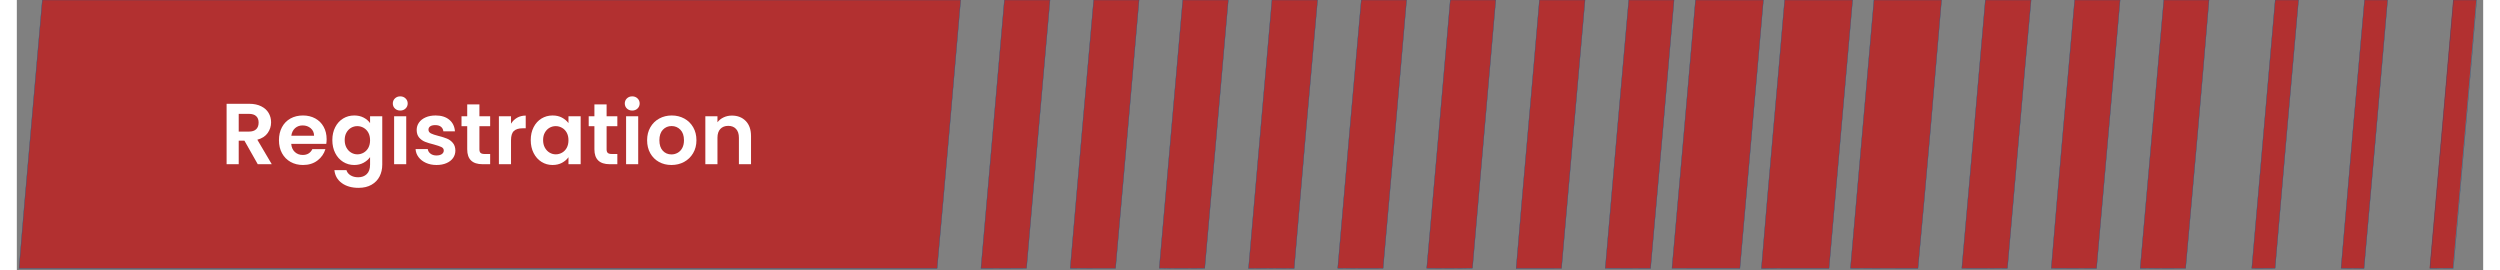 <svg xmlns="http://www.w3.org/2000/svg" width="500" zoomAndPan="magnify" viewBox="0.0 -1.499999996212864e-06 1425.0 156.0" height="54" preserveAspectRatio="xMidYMid meet" version="1.0"><rect x="0.0" y="-1.499999996212864e-06" width="1425.0" height="156.0" fill="#808080" stroke="none"/><defs><g /><clipPath id="7f3be60b6f"><path d="M 1392 0 L 1422 0 L 1422 156 L 1392 156 Z M 1392 0 " clip-rule="nonzero" /></clipPath></defs><path stroke-linecap="butt" transform="matrix(1.975, 0, 0, 1.975, 0, 0)" fill-opacity="1" fill="#b23030" fill-rule="nonzero" stroke-linejoin="miter" d="M 7.46 -0 L 276.12 -0 C 273.851 26.169 271.609 52.34 269.22 78.49 C 179.699 78.51 90.179 78.5 0.651 78.49 C 2.799 52.321 5.22 26.169 7.46 -0 Z M 7.46 -0 " stroke="#1e5183" stroke-width="0.094" stroke-opacity="1" stroke-miterlimit="4" /><path stroke-linecap="butt" transform="matrix(1.975, 0, 0, 1.975, 0, 0)" fill-opacity="1" fill="#b23030" fill-rule="nonzero" stroke-linejoin="miter" d="M 288.91 -0 L 302.259 -0 C 299.909 26.159 297.66 52.321 295.379 78.48 C 290.93 78.519 286.489 78.49 282.05 78.51 C 284.319 52.34 286.639 26.169 288.91 -0 Z M 288.91 -0 " stroke="#1e5183" stroke-width="0.094" stroke-opacity="1" stroke-miterlimit="4" /><path stroke-linecap="butt" transform="matrix(1.975, 0, 0, 1.975, 0, 0)" fill-opacity="1" fill="#b23030" fill-rule="nonzero" stroke-linejoin="miter" d="M 315.03 -0 L 328.31 -0 C 326.009 26.169 323.78 52.34 321.42 78.5 C 317 78.49 312.579 78.519 308.17 78.47 C 310.399 52.311 312.7 26.149 315.03 -0 Z M 315.03 -0 " stroke="#1e5183" stroke-width="0.094" stroke-opacity="1" stroke-miterlimit="4" /><path stroke-linecap="butt" transform="matrix(1.975, 0, 0, 1.975, 0, 0)" fill-opacity="1" fill="#b23030" fill-rule="nonzero" stroke-linejoin="miter" d="M 341.091 -0 L 354.41 -0 C 352.099 26.159 349.86 52.321 347.52 78.48 C 343.081 78.5 338.65 78.549 334.211 78.45 C 336.531 52.301 338.79 26.149 341.091 -0 Z M 341.091 -0 " stroke="#1e5183" stroke-width="0.094" stroke-opacity="1" stroke-miterlimit="4" /><path stroke-linecap="butt" transform="matrix(1.975, 0, 0, 1.975, 0, 0)" fill-opacity="1" fill="#b23030" fill-rule="nonzero" stroke-linejoin="miter" d="M 367.181 -0 L 380.53 -0 C 378.189 26.169 375.871 52.34 373.679 78.529 C 369.23 78.49 364.779 78.48 360.33 78.529 C 362.57 52.35 364.91 26.181 367.181 -0 Z M 367.181 -0 " stroke="#1e5183" stroke-width="0.094" stroke-opacity="1" stroke-miterlimit="4" /><path stroke-linecap="butt" transform="matrix(1.975, 0, 0, 1.975, 0, 0)" fill-opacity="1" fill="#b23030" fill-rule="nonzero" stroke-linejoin="miter" d="M 393.311 -0 L 406.57 -0 C 404.309 26.169 402.03 52.34 399.69 78.5 C 395.271 78.5 390.84 78.529 386.43 78.47 C 388.689 52.311 390.941 26.149 393.311 -0 Z M 393.311 -0 " stroke="#1e5183" stroke-width="0.094" stroke-opacity="1" stroke-miterlimit="4" /><path stroke-linecap="butt" transform="matrix(1.975, 0, 0, 1.975, 0, 0)" fill-opacity="1" fill="#b23030" fill-rule="nonzero" stroke-linejoin="miter" d="M 419.349 -0 L 432.66 -0 C 430.419 26.149 428.049 52.291 425.84 78.44 C 421.381 78.549 416.92 78.5 412.459 78.48 C 414.809 52.33 417.07 26.159 419.349 -0 Z M 419.349 -0 " stroke="#1e5183" stroke-width="0.094" stroke-opacity="1" stroke-miterlimit="4" /><path stroke-linecap="butt" transform="matrix(1.975, 0, 0, 1.975, 0, 0)" fill-opacity="1" fill="#b23030" fill-rule="nonzero" stroke-linejoin="miter" d="M 445.429 -0 L 458.78 -0 C 456.45 26.169 454.201 52.35 451.89 78.519 C 447.471 78.49 443.04 78.49 438.621 78.51 C 440.791 52.33 443.22 26.181 445.429 -0 Z M 445.429 -0 " stroke="#1e5183" stroke-width="0.094" stroke-opacity="1" stroke-miterlimit="4" /><path stroke-linecap="butt" transform="matrix(1.975, 0, 0, 1.975, 0, 0)" fill-opacity="1" fill="#b23030" fill-rule="nonzero" stroke-linejoin="miter" d="M 471.559 -0 L 484.821 -0 C 482.58 26.181 480.311 52.35 477.941 78.51 C 473.52 78.49 469.1 78.519 464.691 78.48 C 466.95 52.321 469.231 26.159 471.559 -0 Z M 471.559 -0 " stroke="#1e5183" stroke-width="0.094" stroke-opacity="1" stroke-miterlimit="4" /><path stroke-linecap="butt" transform="matrix(1.975, 0, 0, 1.975, 0, 0)" fill-opacity="1" fill="#b23030" fill-rule="nonzero" stroke-linejoin="miter" d="M 491.09 -0 L 510.96 -0 C 508.64 26.159 506.359 52.33 504.08 78.49 C 497.459 78.51 490.831 78.51 484.21 78.48 C 486.55 52.33 488.821 26.159 491.09 -0 Z M 491.09 -0 " stroke="#1e5183" stroke-width="0.094" stroke-opacity="1" stroke-miterlimit="4" /><path stroke-linecap="butt" transform="matrix(1.975, 0, 0, 1.975, 0, 0)" fill-opacity="1" fill="#b23030" fill-rule="nonzero" stroke-linejoin="miter" d="M 517.17 -0 L 537.051 -0 C 534.71 26.159 532.479 52.33 530.151 78.49 C 523.559 78.529 516.96 78.45 510.371 78.539 C 512.529 52.35 514.96 26.181 517.17 -0 Z M 517.17 -0 " stroke="#1e5183" stroke-width="0.094" stroke-opacity="1" stroke-miterlimit="4" /><path stroke-linecap="butt" transform="matrix(1.975, 0, 0, 1.975, 0, 0)" fill-opacity="1" fill="#b23030" fill-rule="nonzero" stroke-linejoin="miter" d="M 543.3 -0 L 563.07 -0 C 560.85 26.169 558.611 52.34 556.17 78.49 C 549.59 78.49 543.001 78.529 536.42 78.47 C 538.7 52.311 540.979 26.149 543.3 -0 Z M 543.3 -0 " stroke="#1e5183" stroke-width="0.094" stroke-opacity="1" stroke-miterlimit="4" /><path stroke-linecap="butt" transform="matrix(1.975, 0, 0, 1.975, 0, 0)" fill-opacity="1" fill="#b23030" fill-rule="nonzero" stroke-linejoin="miter" d="M 575.88 -0 L 589.27 -0 C 586.839 26.139 584.679 52.311 582.341 78.47 C 577.89 78.529 573.439 78.5 569 78.5 C 571.34 52.34 573.599 26.169 575.88 -0 Z M 575.88 -0 " stroke="#1e5183" stroke-width="0.094" stroke-opacity="1" stroke-miterlimit="4" /><path stroke-linecap="butt" transform="matrix(1.975, 0, 0, 1.975, 0, 0)" fill-opacity="1" fill="#b23030" fill-rule="nonzero" stroke-linejoin="miter" d="M 602.01 -0 L 615.309 -0 C 612.981 26.169 610.759 52.34 608.409 78.51 C 603.99 78.49 599.581 78.519 595.169 78.48 C 597.349 52.311 599.689 26.159 602.01 -0 Z M 602.01 -0 " stroke="#1e5183" stroke-width="0.094" stroke-opacity="1" stroke-miterlimit="4" /><path stroke-linecap="butt" transform="matrix(1.975, 0, 0, 1.975, 0, 0)" fill-opacity="1" fill="#b23030" fill-rule="nonzero" stroke-linejoin="miter" d="M 628.09 -0 L 641.32 -0 C 639.15 26.181 636.83 52.34 634.47 78.5 C 630.041 78.5 625.61 78.519 621.18 78.47 C 623.54 52.321 625.74 26.149 628.09 -0 Z M 628.09 -0 " stroke="#1e5183" stroke-width="0.094" stroke-opacity="1" stroke-miterlimit="4" /><path stroke-linecap="butt" transform="matrix(1.975, 0, 0, 1.975, 0, 0)" fill-opacity="1" fill="#b23030" fill-rule="nonzero" stroke-linejoin="miter" d="M 660.681 -0 L 667.509 -0 C 665.169 26.149 662.88 52.321 660.641 78.48 C 658.36 78.5 656.089 78.5 653.83 78.5 C 656.079 52.33 658.41 26.169 660.681 -0 Z M 660.681 -0 " stroke="#1e5183" stroke-width="0.094" stroke-opacity="1" stroke-miterlimit="4" /><path stroke-linecap="butt" transform="matrix(1.975, 0, 0, 1.975, 0, 0)" fill-opacity="1" fill="#b23030" fill-rule="nonzero" stroke-linejoin="miter" d="M 686.81 -0 L 693.56 -0 C 691.259 26.169 689.03 52.35 686.66 78.519 C 684.411 78.51 682.169 78.5 679.94 78.48 C 682.169 52.321 684.45 26.159 686.81 -0 Z M 686.81 -0 " stroke="#1e5183" stroke-width="0.094" stroke-opacity="1" stroke-miterlimit="4" /><path fill="#b23030" d="M 1407.648 0 L 1420.996 0 C 1416.711 51.656 1411.973 103.297 1407.527 154.953 C 1403.027 155.012 1398.523 155.031 1394.043 154.992 C 1398.703 103.336 1403.145 51.656 1407.648 0 Z M 1407.648 0 " fill-opacity="1" fill-rule="nonzero" /><g clip-path="url(#7f3be60b6f)"><path stroke-linecap="butt" transform="matrix(1.975, 0, 0, 1.975, 0, 0)" fill="none" stroke-linejoin="miter" d="M 712.851 -0 L 719.61 -0 C 717.44 26.159 715.041 52.311 712.79 78.47 C 710.511 78.5 708.23 78.51 705.961 78.49 C 708.321 52.33 710.57 26.159 712.851 -0 Z M 712.851 -0 " stroke="#1e5183" stroke-width="0.094" stroke-opacity="1" stroke-miterlimit="4" /></g><g fill="#ffffff" fill-opacity="1"><g transform="translate(117.75, 94.875)"><g><path d="M 21.453 0 L 13.75 -13.594 L 10.453 -13.594 L 10.453 0 L 3.453 0 L 3.453 -34.906 L 16.547 -34.906 C 19.242 -34.906 21.539 -34.426 23.438 -33.469 C 25.344 -32.52 26.77 -31.238 27.719 -29.625 C 28.676 -28.008 29.156 -26.203 29.156 -24.203 C 29.156 -21.898 28.488 -19.82 27.156 -17.969 C 25.82 -16.125 23.836 -14.852 21.203 -14.156 L 29.547 0 Z M 10.453 -18.844 L 16.297 -18.844 C 18.203 -18.844 19.617 -19.301 20.547 -20.219 C 21.484 -21.133 21.953 -22.41 21.953 -24.047 C 21.953 -25.648 21.484 -26.891 20.547 -27.766 C 19.617 -28.648 18.203 -29.094 16.297 -29.094 L 10.453 -29.094 Z M 10.453 -18.844 " /></g></g></g><g fill="#ffffff" fill-opacity="1"><g transform="translate(149.795, 94.875)"><g><path d="M 29.203 -14.453 C 29.203 -13.453 29.133 -12.551 29 -11.75 L 8.75 -11.75 C 8.914 -9.75 9.613 -8.18 10.844 -7.047 C 12.082 -5.91 13.602 -5.344 15.406 -5.344 C 18 -5.344 19.848 -6.461 20.953 -8.703 L 28.5 -8.703 C 27.695 -6.035 26.16 -3.844 23.891 -2.125 C 21.629 -0.406 18.848 0.453 15.547 0.453 C 12.879 0.453 10.488 -0.133 8.375 -1.312 C 6.258 -2.5 4.609 -4.176 3.422 -6.344 C 2.242 -8.508 1.656 -11.008 1.656 -13.844 C 1.656 -16.719 2.238 -19.238 3.406 -21.406 C 4.57 -23.57 6.203 -25.238 8.297 -26.406 C 10.398 -27.57 12.816 -28.156 15.547 -28.156 C 18.18 -28.156 20.539 -27.586 22.625 -26.453 C 24.707 -25.316 26.32 -23.707 27.469 -21.625 C 28.625 -19.539 29.203 -17.148 29.203 -14.453 Z M 21.953 -16.453 C 21.922 -18.254 21.27 -19.695 20 -20.781 C 18.727 -21.863 17.176 -22.406 15.344 -22.406 C 13.613 -22.406 12.156 -21.879 10.969 -20.828 C 9.789 -19.773 9.066 -18.316 8.797 -16.453 Z M 21.953 -16.453 " /></g></g></g><g fill="#ffffff" fill-opacity="1"><g transform="translate(180.64, 94.875)"><g><path d="M 14.297 -28.156 C 16.367 -28.156 18.188 -27.742 19.75 -26.922 C 21.312 -26.109 22.547 -25.051 23.453 -23.75 L 23.453 -27.703 L 30.5 -27.703 L 30.5 0.203 C 30.5 2.766 29.984 5.051 28.953 7.062 C 27.922 9.082 26.367 10.688 24.297 11.875 C 22.234 13.062 19.734 13.656 16.797 13.656 C 12.867 13.656 9.645 12.738 7.125 10.906 C 4.602 9.07 3.176 6.57 2.844 3.406 L 9.797 3.406 C 10.16 4.664 10.953 5.672 12.172 6.422 C 13.391 7.172 14.863 7.547 16.594 7.547 C 18.633 7.547 20.285 6.938 21.547 5.719 C 22.816 4.508 23.453 2.672 23.453 0.203 L 23.453 -4.094 C 22.547 -2.801 21.301 -1.719 19.719 -0.844 C 18.133 0.02 16.328 0.453 14.297 0.453 C 11.961 0.453 9.828 -0.145 7.891 -1.344 C 5.961 -2.551 4.441 -4.242 3.328 -6.422 C 2.211 -8.609 1.656 -11.117 1.656 -13.953 C 1.656 -16.754 2.211 -19.238 3.328 -21.406 C 4.441 -23.57 5.957 -25.238 7.875 -26.406 C 9.789 -27.57 11.93 -28.156 14.297 -28.156 Z M 23.453 -13.844 C 23.453 -15.551 23.117 -17.008 22.453 -18.219 C 21.785 -19.438 20.883 -20.367 19.75 -21.016 C 18.613 -21.672 17.395 -22 16.094 -22 C 14.801 -22 13.602 -21.68 12.5 -21.047 C 11.395 -20.41 10.5 -19.484 9.812 -18.266 C 9.133 -17.055 8.797 -15.617 8.797 -13.953 C 8.797 -12.285 9.133 -10.828 9.812 -9.578 C 10.5 -8.328 11.398 -7.367 12.516 -6.703 C 13.641 -6.035 14.832 -5.703 16.094 -5.703 C 17.395 -5.703 18.613 -6.023 19.75 -6.672 C 20.883 -7.328 21.785 -8.258 22.453 -9.469 C 23.117 -10.688 23.453 -12.145 23.453 -13.844 Z M 23.453 -13.844 " /></g></g></g><g fill="#ffffff" fill-opacity="1"><g transform="translate(214.535, 94.875)"><g><path d="M 7 -31 C 5.77 -31 4.742 -31.391 3.922 -32.172 C 3.109 -32.953 2.703 -33.926 2.703 -35.094 C 2.703 -36.258 3.109 -37.234 3.922 -38.016 C 4.742 -38.805 5.77 -39.203 7 -39.203 C 8.227 -39.203 9.25 -38.805 10.062 -38.016 C 10.883 -37.234 11.297 -36.258 11.297 -35.094 C 11.297 -33.926 10.883 -32.953 10.062 -32.172 C 9.25 -31.391 8.227 -31 7 -31 Z M 10.453 -27.703 L 10.453 0 L 3.453 0 L 3.453 -27.703 Z M 10.453 -27.703 " /></g></g></g><g fill="#ffffff" fill-opacity="1"><g transform="translate(228.433, 94.875)"><g><path d="M 14.047 0.453 C 11.785 0.453 9.754 0.047 7.953 -0.766 C 6.148 -1.586 4.723 -2.695 3.672 -4.094 C 2.617 -5.5 2.047 -7.051 1.953 -8.75 L 9 -8.75 C 9.133 -7.688 9.66 -6.801 10.578 -6.094 C 11.492 -5.395 12.633 -5.047 14 -5.047 C 15.332 -5.047 16.375 -5.312 17.125 -5.844 C 17.875 -6.383 18.25 -7.07 18.25 -7.906 C 18.25 -8.801 17.789 -9.473 16.875 -9.922 C 15.957 -10.367 14.5 -10.863 12.5 -11.406 C 10.438 -11.906 8.742 -12.422 7.422 -12.953 C 6.109 -13.484 4.973 -14.297 4.016 -15.391 C 3.066 -16.492 2.594 -17.977 2.594 -19.844 C 2.594 -21.383 3.035 -22.785 3.922 -24.047 C 4.805 -25.316 6.07 -26.316 7.719 -27.047 C 9.375 -27.785 11.316 -28.156 13.547 -28.156 C 16.848 -28.156 19.484 -27.328 21.453 -25.672 C 23.422 -24.023 24.504 -21.801 24.703 -19 L 18 -19 C 17.895 -20.102 17.438 -20.977 16.625 -21.625 C 15.812 -22.27 14.719 -22.594 13.344 -22.594 C 12.082 -22.594 11.109 -22.359 10.422 -21.891 C 9.742 -21.43 9.406 -20.785 9.406 -19.953 C 9.406 -19.016 9.867 -18.301 10.797 -17.812 C 11.734 -17.332 13.188 -16.844 15.156 -16.344 C 17.156 -15.844 18.801 -15.328 20.094 -14.797 C 21.395 -14.266 22.52 -13.441 23.469 -12.328 C 24.426 -11.211 24.922 -9.738 24.953 -7.906 C 24.953 -6.301 24.508 -4.863 23.625 -3.594 C 22.738 -2.332 21.469 -1.344 19.812 -0.625 C 18.164 0.094 16.242 0.453 14.047 0.453 Z M 14.047 0.453 " /></g></g></g><g fill="#ffffff" fill-opacity="1"><g transform="translate(255.679, 94.875)"><g><path d="M 11.594 -21.953 L 11.594 -8.547 C 11.594 -7.617 11.816 -6.945 12.266 -6.531 C 12.723 -6.113 13.484 -5.906 14.547 -5.906 L 17.797 -5.906 L 17.797 0 L 13.406 0 C 7.5 0 4.547 -2.863 4.547 -8.594 L 4.547 -21.953 L 1.25 -21.953 L 1.25 -27.703 L 4.547 -27.703 L 4.547 -34.547 L 11.594 -34.547 L 11.594 -27.703 L 17.797 -27.703 L 17.797 -21.953 Z M 11.594 -21.953 " /></g></g></g><g fill="#ffffff" fill-opacity="1"><g transform="translate(275.076, 94.875)"><g><path d="M 10.453 -23.406 C 11.348 -24.863 12.52 -26.008 13.969 -26.844 C 15.426 -27.676 17.086 -28.094 18.953 -28.094 L 18.953 -20.75 L 17.094 -20.75 C 14.895 -20.75 13.238 -20.234 12.125 -19.203 C 11.008 -18.172 10.453 -16.367 10.453 -13.797 L 10.453 0 L 3.453 0 L 3.453 -27.703 L 10.453 -27.703 Z M 10.453 -23.406 " /></g></g></g><g fill="#ffffff" fill-opacity="1"><g transform="translate(295.273, 94.875)"><g><path d="M 1.656 -13.953 C 1.656 -16.754 2.211 -19.238 3.328 -21.406 C 4.441 -23.57 5.957 -25.238 7.875 -26.406 C 9.789 -27.57 11.93 -28.156 14.297 -28.156 C 16.367 -28.156 18.176 -27.738 19.719 -26.906 C 21.27 -26.07 22.516 -25.02 23.453 -23.75 L 23.453 -27.703 L 30.5 -27.703 L 30.5 0 L 23.453 0 L 23.453 -4.047 C 22.547 -2.742 21.301 -1.664 19.719 -0.812 C 18.133 0.031 16.312 0.453 14.25 0.453 C 11.914 0.453 9.789 -0.145 7.875 -1.344 C 5.957 -2.551 4.441 -4.242 3.328 -6.422 C 2.211 -8.609 1.656 -11.117 1.656 -13.953 Z M 23.453 -13.844 C 23.453 -15.551 23.117 -17.008 22.453 -18.219 C 21.785 -19.438 20.883 -20.367 19.75 -21.016 C 18.613 -21.672 17.395 -22 16.094 -22 C 14.801 -22 13.602 -21.68 12.5 -21.047 C 11.395 -20.41 10.5 -19.484 9.812 -18.266 C 9.133 -17.055 8.797 -15.617 8.797 -13.953 C 8.797 -12.285 9.133 -10.828 9.812 -9.578 C 10.5 -8.328 11.398 -7.367 12.516 -6.703 C 13.641 -6.035 14.832 -5.703 16.094 -5.703 C 17.395 -5.703 18.613 -6.023 19.75 -6.672 C 20.883 -7.328 21.785 -8.258 22.453 -9.469 C 23.117 -10.688 23.453 -12.145 23.453 -13.844 Z M 23.453 -13.844 " /></g></g></g><g fill="#ffffff" fill-opacity="1"><g transform="translate(329.167, 94.875)"><g><path d="M 11.594 -21.953 L 11.594 -8.547 C 11.594 -7.617 11.816 -6.945 12.266 -6.531 C 12.723 -6.113 13.484 -5.906 14.547 -5.906 L 17.797 -5.906 L 17.797 0 L 13.406 0 C 7.5 0 4.547 -2.863 4.547 -8.594 L 4.547 -21.953 L 1.25 -21.953 L 1.25 -27.703 L 4.547 -27.703 L 4.547 -34.547 L 11.594 -34.547 L 11.594 -27.703 L 17.797 -27.703 L 17.797 -21.953 Z M 11.594 -21.953 " /></g></g></g><g fill="#ffffff" fill-opacity="1"><g transform="translate(348.564, 94.875)"><g><path d="M 7 -31 C 5.77 -31 4.742 -31.391 3.922 -32.172 C 3.109 -32.953 2.703 -33.926 2.703 -35.094 C 2.703 -36.258 3.109 -37.234 3.922 -38.016 C 4.742 -38.805 5.77 -39.203 7 -39.203 C 8.227 -39.203 9.25 -38.805 10.062 -38.016 C 10.883 -37.234 11.297 -36.258 11.297 -35.094 C 11.297 -33.926 10.883 -32.953 10.062 -32.172 C 9.25 -31.391 8.227 -31 7 -31 Z M 10.453 -27.703 L 10.453 0 L 3.453 0 L 3.453 -27.703 Z M 10.453 -27.703 " /></g></g></g><g fill="#ffffff" fill-opacity="1"><g transform="translate(362.462, 94.875)"><g><path d="M 15.75 0.453 C 13.082 0.453 10.68 -0.133 8.547 -1.312 C 6.41 -2.5 4.734 -4.176 3.516 -6.344 C 2.305 -8.508 1.703 -11.008 1.703 -13.844 C 1.703 -16.676 2.328 -19.176 3.578 -21.344 C 4.828 -23.508 6.535 -25.188 8.703 -26.375 C 10.867 -27.562 13.285 -28.156 15.953 -28.156 C 18.617 -28.156 21.035 -27.562 23.203 -26.375 C 25.367 -25.188 27.078 -23.508 28.328 -21.344 C 29.578 -19.176 30.203 -16.676 30.203 -13.844 C 30.203 -11.008 29.555 -8.508 28.266 -6.344 C 26.984 -4.176 25.25 -2.5 23.062 -1.312 C 20.883 -0.133 18.445 0.453 15.75 0.453 Z M 15.75 -5.656 C 17.02 -5.656 18.211 -5.961 19.328 -6.578 C 20.441 -7.191 21.332 -8.113 22 -9.344 C 22.664 -10.582 23 -12.082 23 -13.844 C 23 -16.477 22.305 -18.504 20.922 -19.922 C 19.535 -21.336 17.844 -22.047 15.844 -22.047 C 13.844 -22.047 12.164 -21.336 10.812 -19.922 C 9.469 -18.504 8.797 -16.477 8.797 -13.844 C 8.797 -11.219 9.453 -9.195 10.766 -7.781 C 12.086 -6.363 13.75 -5.656 15.75 -5.656 Z M 15.75 -5.656 " /></g></g></g><g fill="#ffffff" fill-opacity="1"><g transform="translate(394.357, 94.875)"><g><path d="M 18.797 -28.094 C 22.098 -28.094 24.766 -27.051 26.797 -24.969 C 28.828 -22.883 29.844 -19.977 29.844 -16.25 L 29.844 0 L 22.844 0 L 22.844 -15.297 C 22.844 -17.492 22.289 -19.188 21.188 -20.375 C 20.094 -21.562 18.598 -22.156 16.703 -22.156 C 14.766 -22.156 13.238 -21.562 12.125 -20.375 C 11.008 -19.188 10.453 -17.492 10.453 -15.297 L 10.453 0 L 3.453 0 L 3.453 -27.703 L 10.453 -27.703 L 10.453 -24.25 C 11.379 -25.445 12.566 -26.383 14.016 -27.062 C 15.473 -27.75 17.066 -28.094 18.797 -28.094 Z M 18.797 -28.094 " /></g></g></g></svg>